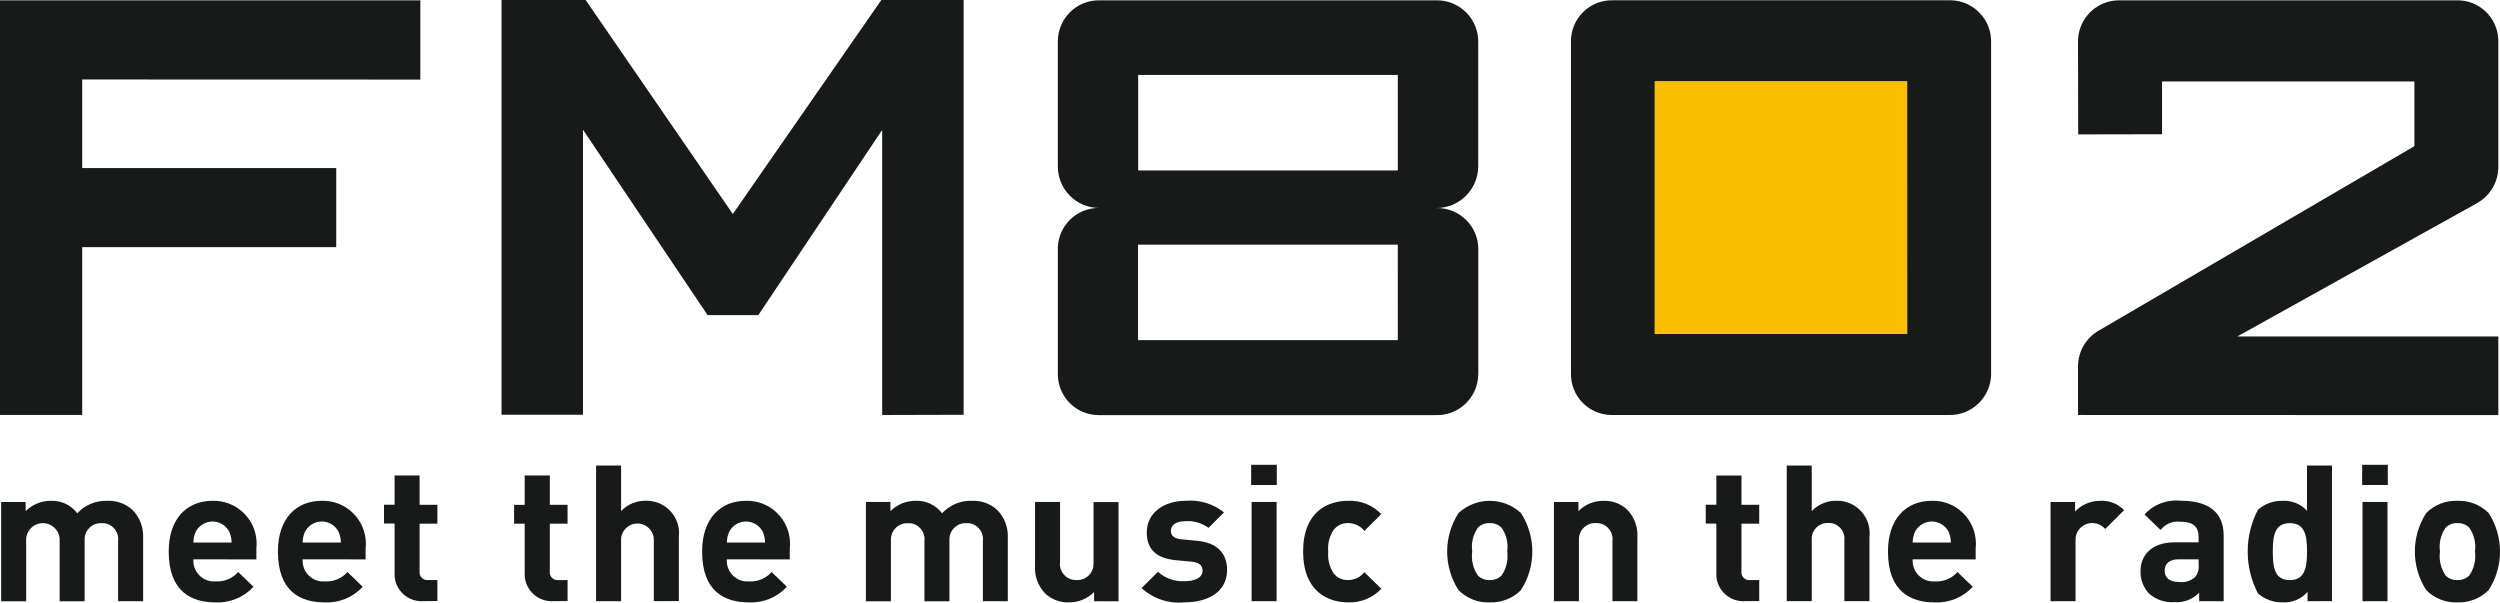 <?xml version="1.0" encoding="UTF-8"?>
<svg id="_レイヤー_2" data-name="レイヤー 2" xmlns="http://www.w3.org/2000/svg" width="150" height="36.158" viewBox="0 0 150 36.158">
  <defs>
    <style>
      .cls-1 {
        fill: #181919;
      }

      .cls-1, .cls-2 {
        stroke-width: 0px;
      }

      .cls-2 {
        fill: #fabe00;
      }
    </style>
  </defs>
  <g id="_レイヤー_1-2" data-name="レイヤー 1">
    <g id="_グループ_2362" data-name="グループ 2362">
      <path id="_パス_272" data-name="パス 272" class="cls-1" d="m114.431,20.04h-15.141V4.887h15.137l.004,15.153Zm5.035,2.393V2.53c.028-1.36-1.053-2.485-2.413-2.513h-20.303c-1.355-.022-2.47,1.059-2.492,2.413h0v20c-.012,1.352,1.075,2.458,2.427,2.47h20.248c1.368.032,2.502-1.051,2.534-2.419v-.062"/>
      <path id="_パス_273" data-name="パス 273" class="cls-1" d="m4.932,4.769v5.313h15.242v4.744H4.932v10.07H0V.019h25.22v4.756l-20.289-.006Z"/>
      <path id="_パス_274" data-name="パス 274" class="cls-1" d="m52.93,24.899V7.796l-7.433,11.113h-3.04l-7.478-11.128v17.104h-4.888V0h5.047l8.831,12.84L52.88,0h4.938v24.886l-4.888.014Z"/>
      <path id="_パス_275" data-name="パス 275" class="cls-1" d="m83.871,10.229h-15.582v-5.733h15.579l.003,5.733Zm4.828,12.202v-7.481c0-1.364-1.107-2.469-2.471-2.468h-.074c1.388.014,2.524-1.098,2.54-2.486V2.525c.016-1.368-1.08-2.49-2.448-2.506h-20.279c-1.36-.018-2.478,1.069-2.497,2.429v7.517c-.014,1.374,1.088,2.499,2.462,2.513h.033c-1.351-.024-2.467,1.049-2.495,2.4v7.56c-.008,1.356,1.085,2.461,2.441,2.468h20.232c1.365.044,2.507-1.027,2.55-2.392v-.008c0-.024,0-.05,0-.074m-4.824-2.025h-15.587v-5.727h15.584l.003,5.727Z"/>
      <path id="_パス_276" data-name="パス 276" class="cls-1" d="m124.681,24.899v-2.881c-.012-.921.487-1.773,1.296-2.213l18.886-11.035v-3.884h-15.14v3.169l-5.032.009-.01-5.541c-.02-1.363,1.069-2.484,2.431-2.504h20.264c1.353-.041,2.482,1.022,2.524,2.374v7.577c.015.91-.467,1.756-1.257,2.207l-14.403,8.01h15.66v4.719l-25.219-.008Z"/>
      <path id="_パス_277" data-name="パス 277" class="cls-1" d="m7.086,36.071v-3.601c.068-.528-.305-1.012-.833-1.08-.055-.004-.11-.004-.165,0-.533-.025-.985.388-1.01.921,0,0,0,.001,0,.002-.003.044-.003.088,0,.132v3.632h-1.5v-3.601c.044-.555-.37-1.04-.925-1.084-.555-.044-1.04.37-1.084.925h0c-.004.053-.004.106,0,.159v3.601H.069v-5.959h1.47v.549c.399-.396.938-.618,1.5-.618.624-.031,1.222.25,1.596.75.463-.505,1.125-.779,1.809-.75.544-.021,1.075.167,1.484.525.45.445.69,1.061.66,1.694v3.803h-1.503Z"/>
      <path id="_パス_278" data-name="パス 278" class="cls-1" d="m11.605,33.558c-.05.682.462,1.275,1.143,1.326.059.003.118.003.177,0,.518.033,1.022-.174,1.367-.561l.915.881c-.585.641-1.427.986-2.294.938-1.424,0-2.791-.641-2.791-3.053,0-1.941,1.065-3.041,2.63-3.041,1.422-.039,2.607,1.083,2.645,2.505.003.115-.001.231-.014.346v.665l-3.779-.004Zm2.153-1.65c-.285-.557-.968-.777-1.525-.492-.211.108-.384.28-.492.492-.089.202-.136.421-.138.642h2.293c-.001-.221-.048-.44-.138-.642"/>
      <path id="_パス_279" data-name="パス 279" class="cls-1" d="m18.161,33.558c-.051.682.461,1.276,1.143,1.326,0,0,0,0,0,0,.059.003.118.003.177,0,.518.034,1.023-.173,1.368-.561l.912.881c-.585.641-1.427.986-2.294.938-1.424,0-2.792-.641-2.792-3.053,0-1.941,1.065-3.041,2.629-3.041,1.422-.04,2.607,1.081,2.647,2.503.003.116-.001.232-.014.347v.665l-3.776-.004Zm2.153-1.65c-.285-.557-.968-.777-1.525-.492-.211.108-.384.28-.492.492-.089.202-.136.421-.138.642h2.293c-.002-.221-.049-.44-.138-.642"/>
      <path id="_パス_280" data-name="パス 280" class="cls-1" d="m25.423,36.068c-.895.07-1.677-.598-1.747-1.492,0-.003,0-.005,0-.008-.004-.068-.004-.137,0-.206v-2.948h-.636v-1.131h.636v-1.754h1.5v1.76h1.067v1.131h-1.067v2.851c-.037.258.143.496.4.533h0c.04.005.081.005.122,0h.545v1.256l-.819.009Z"/>
      <path id="_パス_281" data-name="パス 281" class="cls-1" d="m33.232,36.068c-.895.071-1.677-.597-1.748-1.492-.005-.069-.006-.138-.003-.206v-2.948h-.636v-1.131h.636v-1.761h1.508v1.76h1.065v1.131h-1.065v2.851c-.037.258.143.496.4.533h0c.04.005.081.005.122,0h.543v1.256l-.822.009Z"/>
      <path id="_パス_282" data-name="パス 282" class="cls-1" d="m39.23,36.071v-3.64c.019-.544-.407-1-.952-1.019-.512-.017-.952.36-1.012.869-.004.053-.004.106,0,.159v3.632h-1.5v-8.142h1.5v2.732c.379-.394.902-.616,1.448-.617,1.074-.044,1.981.789,2.028,1.863.004.103.001.205-.011.308v3.848l-1.502.006Z"/>
      <path id="_パス_283" data-name="パス 283" class="cls-1" d="m43.611,33.558c-.051.681.46,1.275,1.142,1.326.059.003.118.003.177,0,.518.033,1.023-.174,1.368-.561l.915.881c-.586.641-1.428.986-2.296.938-1.425,0-2.791-.641-2.791-3.053,0-1.941,1.065-3.041,2.63-3.041,1.422-.039,2.607,1.083,2.645,2.505.003.115-.001.231-.014.346v.665l-3.778-.004Zm2.154-1.65c-.284-.556-.966-.777-1.522-.493-.212.108-.385.281-.493.493-.09.202-.138.421-.14.642h2.293c-.002-.221-.049-.44-.138-.642"/>
      <path id="_パス_284" data-name="パス 284" class="cls-1" d="m58.973,36.071v-3.601c.067-.528-.306-1.012-.834-1.08-.054-.004-.108-.004-.162,0-.533-.025-.986.386-1.011.919h0c-.003.045-.003.09,0,.134v3.632h-1.5v-3.601c.068-.528-.305-1.012-.833-1.08-.055-.004-.11-.004-.165,0-.536-.023-.99.393-1.013.93h0c-.004.05-.004.1,0,.15v3.601h-1.5v-5.958h1.47v.549c.399-.396.938-.618,1.5-.618.624-.03,1.223.251,1.599.75.461-.503,1.119-.777,1.8-.75.544-.022,1.076.166,1.485.525.45.446.689,1.061.659,1.694v3.803h-1.496Z"/>
      <path id="_パス_285" data-name="パス 285" class="cls-1" d="m65.645,36.071v-.549c-.396.4-.937.624-1.5.62-.527.021-1.041-.168-1.428-.527-.438-.45-.661-1.066-.614-1.692v-3.805h1.5v3.601c-.069.526.302,1.008.827,1.077.001,0,.003,0,.004,0,.054.007.109.01.164.008.536.024.991-.392,1.014-.928h0c.004-.05.004-.101,0-.15v-3.601h1.5v5.953l-1.467-.006Z"/>
      <path id="_パス_286" data-name="パス 286" class="cls-1" d="m71.066,36.141c-.94.094-1.876-.218-2.572-.858l.984-.974c.44.395,1.021.598,1.611.563.521,0,1.065-.173,1.065-.62,0-.3-.162-.501-.636-.549l-.953-.09c-1.088-.103-1.758-.572-1.758-1.668,0-1.233,1.1-1.898,2.327-1.898.83-.074,1.656.176,2.306.698l-.927.926c-.406-.295-.903-.436-1.403-.399-.6,0-.857.273-.857.569,0,.218.093.471.629.516l.95.091c1.19.113,1.793.741,1.793,1.749,0,1.313-1.134,1.943-2.56,1.943"/>
      <path id="_パス_287" data-name="パス 287" class="cls-1" d="m75.072,27.888h1.536v1.211h-1.541l.004-1.211Zm.024,2.228h1.5v5.956h-1.5v-5.956Z"/>
      <path id="_パス_288" data-name="パス 288" class="cls-1" d="m80.888,36.141c-1.2,0-2.701-.641-2.701-3.052s1.5-3.041,2.701-3.041c.748-.035,1.474.257,1.989.8l-1.017,1.007c-.234-.299-.593-.473-.972-.471-.332-.012-.65.134-.858.393-.262.386-.381.85-.336,1.314-.044.467.074.935.335,1.325.209.257.527.401.858.387.38.002.739-.172.972-.471l1.022.993c-.514.548-1.241.846-1.992.816"/>
      <path id="_パス_289" data-name="パス 289" class="cls-1" d="m91.255,35.409c-.496.496-1.176.762-1.877.734-.697.029-1.374-.238-1.865-.734-.911-1.408-.911-3.22,0-4.629,1.057-.974,2.685-.974,3.742,0,.912,1.408.912,3.221,0,4.629m-1.17-3.758c-.189-.181-.445-.277-.707-.264-.259-.013-.511.083-.696.264-.297.417-.422.932-.348,1.439-.074.511.051,1.03.348,1.452.186.179.438.274.696.261.261.013.516-.082.707-.261.297-.422.421-.942.347-1.452.074-.506-.05-1.022-.347-1.439"/>
      <path id="_パス_290" data-name="パス 290" class="cls-1" d="m96.747,36.071v-3.601c.069-.527-.302-1.011-.83-1.08-.055-.007-.111-.01-.167-.007-.536-.024-.991.392-1.014.928h0c-.004.053-.004.107,0,.16v3.601h-1.5v-5.953h1.47v.549c.396-.4.937-.623,1.5-.618.525-.022,1.037.167,1.422.525.438.45.661,1.066.614,1.692v3.805h-1.496Z"/>
      <path id="_パス_291" data-name="パス 291" class="cls-1" d="m104.728,36.068c-.895.07-1.677-.598-1.747-1.492,0-.003,0-.005,0-.008-.004-.068-.004-.136,0-.204v-2.948h-.636v-1.131h.636v-1.755h1.508v1.76h1.065v1.131h-1.065v2.851c-.037.258.143.496.4.533h0c.04.005.08.005.12,0h.545v1.256l-.825.009Z"/>
      <path id="_パス_292" data-name="パス 292" class="cls-1" d="m110.662,36.071v-3.64c.063-.517-.305-.986-.821-1.049-.002,0-.005,0-.007,0-.05-.004-.1-.004-.15,0-.517-.024-.955.376-.98.893-.005.054-.005.108,0,.162v3.632h-1.5v-8.138h1.5v2.732c.379-.394.902-.616,1.448-.617,1.074-.043,1.98.79,2.027,1.863.004.103,0,.206-.012.309v3.848l-1.505.005Z"/>
      <path id="_パス_293" data-name="パス 293" class="cls-1" d="m114.761,33.558c-.05.682.462,1.275,1.143,1.326.059.003.118.003.177,0,.518.033,1.023-.174,1.368-.561l.914.881c-.585.641-1.426.985-2.293.938-1.424,0-2.792-.641-2.792-3.053,0-1.941,1.067-3.041,2.629-3.041,1.422-.04,2.607,1.081,2.647,2.503.003.116-.001.232-.014.347v.665l-3.779-.004Zm2.154-1.65c-.285-.557-.968-.777-1.525-.492-.211.108-.384.28-.492.492-.089.202-.136.421-.138.642h2.294c-.002-.221-.05-.44-.14-.642"/>
      <path id="_パス_294" data-name="パス 294" class="cls-1" d="m126.311,31.741c-.199-.234-.493-.366-.8-.357-.549.009-.987.462-.978,1.011h0v3.678h-1.5v-5.955h1.47v.573c.394-.415.942-.647,1.514-.641.535-.031,1.057.173,1.428.56l-1.134,1.131Z"/>
      <path id="_パス_295" data-name="パス 295" class="cls-1" d="m131.95,36.071v-.515c-.383.404-.927.614-1.482.572-.564.042-1.12-.148-1.539-.527-.334-.363-.513-.842-.498-1.335,0-.95.659-1.728,2.061-1.728h1.424v-.3c0-.651-.326-.936-1.124-.936-.446-.046-.884.141-1.16.494l-.962-.927c.551-.609,1.361-.916,2.177-.824,1.692,0,2.573.707,2.573,2.1v3.926h-1.47Zm-.034-2.513h-1.191c-.545,0-.846.252-.846.675s.279.686.864.686c.346.046.694-.059.957-.288.175-.209.254-.48.219-.75l-.003-.323Z"/>
      <path id="_パス_296" data-name="パス 296" class="cls-1" d="m138.453,36.072v-.561c-.372.432-.924.664-1.493.629-.545.015-1.075-.177-1.484-.537-.819-1.572-.819-3.445,0-5.017.405-.36.932-.552,1.473-.536.556-.035,1.098.186,1.47.6v-2.72h1.5v8.138l-1.467.004Zm-1.065-4.682c-.9,0-1.02.732-1.02,1.704s.116,1.712,1.02,1.712,1.034-.75,1.034-1.716-.129-1.7-1.034-1.7"/>
      <path id="_パス_297" data-name="パス 297" class="cls-1" d="m141.729,27.888h1.541v1.211h-1.541v-1.211Zm.021,2.228h1.5v5.956h-1.5v-5.956Z"/>
      <path id="_パス_298" data-name="パス 298" class="cls-1" d="m149.317,35.409c-.496.496-1.176.762-1.877.734-.697.028-1.374-.238-1.865-.734-.912-1.408-.912-3.221,0-4.629.492-.494,1.168-.759,1.865-.731.7-.028,1.38.237,1.877.731.911,1.408.911,3.22,0,4.629m-1.169-3.758c-.189-.181-.445-.276-.707-.264-.258-.013-.51.083-.695.264-.296.417-.421.932-.347,1.439-.074.511.05,1.03.347,1.452.186.179.437.274.695.261.261.013.516-.082.707-.261.297-.422.421-.942.348-1.452.073-.506-.051-1.022-.348-1.439"/>
      <rect id="_長方形_77" data-name="長方形 77" class="cls-2" x="99.287" y="4.885" width="15.14" height="15.15"/>
    </g>
  </g>
</svg>